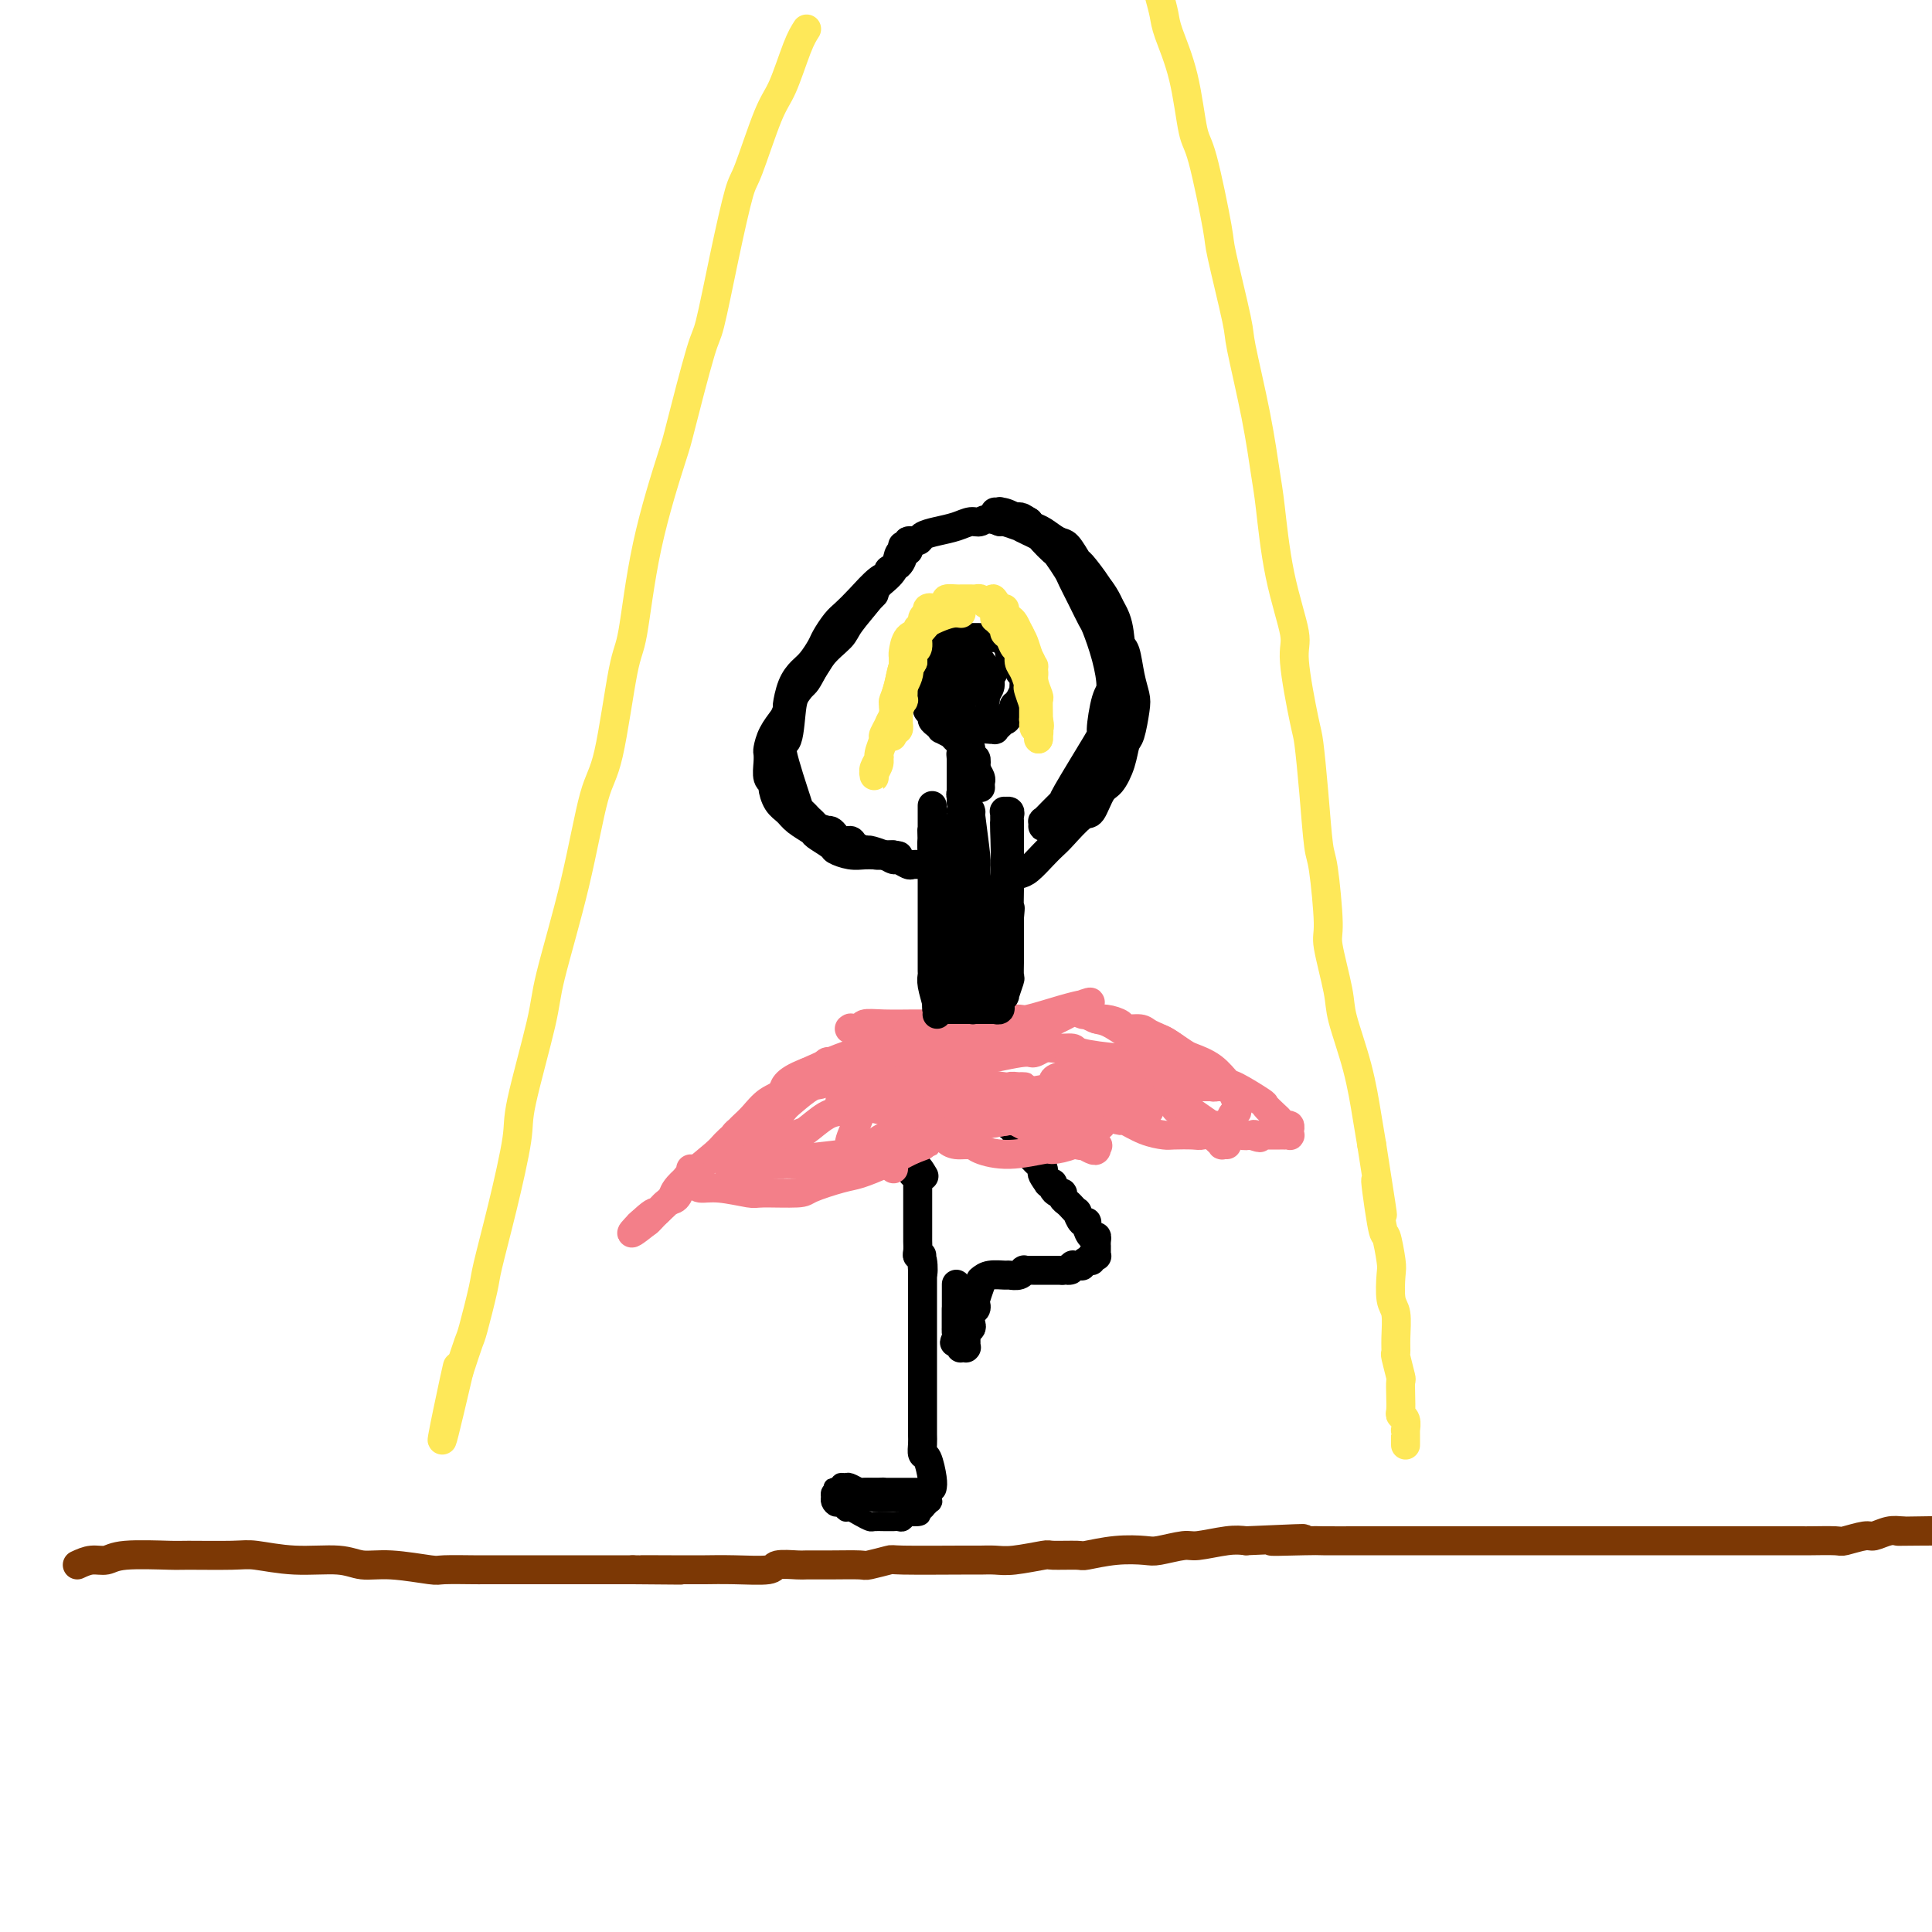 <svg viewBox='0 0 400 400' version='1.1' xmlns='http://www.w3.org/2000/svg' xmlns:xlink='http://www.w3.org/1999/xlink'><g fill='none' stroke='#000000' stroke-width='4' stroke-linecap='round' stroke-linejoin='round'><path d='M188,309c-1.049,0.114 -2.097,0.228 -3,0c-0.903,-0.228 -1.660,-0.797 -2,-1c-0.340,-0.203 -0.262,-0.040 -1,0c-0.738,0.040 -2.293,-0.043 -3,0c-0.707,0.043 -0.567,0.210 -1,0c-0.433,-0.210 -1.439,-0.798 -2,-1c-0.561,-0.202 -0.676,-0.017 -1,0c-0.324,0.017 -0.857,-0.135 -1,0c-0.143,0.135 0.106,0.557 0,1c-0.106,0.443 -0.565,0.906 -1,1c-0.435,0.094 -0.846,-0.181 -1,0c-0.154,0.181 -0.053,0.818 0,1c0.053,0.182 0.056,-0.091 0,0c-0.056,0.091 -0.170,0.545 0,1c0.170,0.455 0.626,0.909 1,1c0.374,0.091 0.668,-0.182 1,0c0.332,0.182 0.704,0.819 1,1c0.296,0.181 0.517,-0.095 1,0c0.483,0.095 1.229,0.561 2,1c0.771,0.439 1.569,0.850 2,1c0.431,0.150 0.497,0.040 1,0c0.503,-0.040 1.444,-0.010 2,0c0.556,0.010 0.726,-0.001 1,0c0.274,0.001 0.651,0.014 1,0c0.349,-0.014 0.671,-0.055 1,0c0.329,0.055 0.666,0.207 1,0c0.334,-0.207 0.667,-0.773 1,-1c0.333,-0.227 0.667,-0.113 1,0'/><path d='M189,314c2.713,0.088 1.497,-0.694 1,-1c-0.497,-0.306 -0.273,-0.138 0,0c0.273,0.138 0.595,0.247 1,0c0.405,-0.247 0.893,-0.850 1,-1c0.107,-0.150 -0.168,0.152 0,0c0.168,-0.152 0.777,-0.758 1,-1c0.223,-0.242 0.060,-0.121 0,0c-0.060,0.121 -0.015,0.242 0,0c0.015,-0.242 0.001,-0.849 0,-1c-0.001,-0.151 0.010,0.152 0,0c-0.010,-0.152 -0.040,-0.759 0,-1c0.040,-0.241 0.152,-0.117 0,0c-0.152,0.117 -0.566,0.228 -1,0c-0.434,-0.228 -0.886,-0.793 -1,-1c-0.114,-0.207 0.110,-0.055 0,0c-0.110,0.055 -0.554,0.015 -1,0c-0.446,-0.015 -0.893,-0.004 -1,0c-0.107,0.004 0.126,0.001 0,0c-0.126,-0.001 -0.609,-0.000 -1,0c-0.391,0.000 -0.688,0.000 -1,0c-0.312,-0.000 -0.637,-0.000 -1,0c-0.363,0.000 -0.764,0.000 -1,0c-0.236,-0.000 -0.306,-0.000 -1,0c-0.694,0.000 -2.014,0.000 -3,0c-0.986,-0.000 -1.640,-0.000 -2,0c-0.360,0.000 -0.425,0.000 -1,0c-0.575,-0.000 -1.659,-0.000 -2,0c-0.341,0.000 0.062,0.000 0,0c-0.062,-0.000 -0.589,-0.000 -1,0c-0.411,0.000 -0.705,0.000 -1,0'/><path d='M174,308c-2.939,-0.139 -0.785,0.015 0,0c0.785,-0.015 0.201,-0.197 0,0c-0.201,0.197 -0.018,0.775 0,1c0.018,0.225 -0.128,0.099 0,0c0.128,-0.099 0.532,-0.170 1,0c0.468,0.170 1.002,0.583 2,1c0.998,0.417 2.460,0.840 4,1c1.540,0.160 3.159,0.058 4,0c0.841,-0.058 0.903,-0.072 1,0c0.097,0.072 0.230,0.229 1,0c0.770,-0.229 2.178,-0.845 3,-1c0.822,-0.155 1.057,0.151 1,0c-0.057,-0.151 -0.408,-0.758 0,-1c0.408,-0.242 1.574,-0.117 2,0c0.426,0.117 0.112,0.228 0,0c-0.112,-0.228 -0.022,-0.793 0,-1c0.022,-0.207 -0.025,-0.055 0,0c0.025,0.055 0.123,0.015 -1,0c-1.123,-0.015 -3.467,-0.004 -5,0c-1.533,0.004 -2.257,0.001 -3,0c-0.743,-0.001 -1.506,-0.000 -2,0c-0.494,0.000 -0.720,0.000 -1,0c-0.280,-0.000 -0.614,-0.000 -1,0c-0.386,0.000 -0.825,0.000 -1,0c-0.175,-0.000 -0.088,-0.000 0,0'/></g>
<g fill='none' stroke='#000000' stroke-width='6' stroke-linecap='round' stroke-linejoin='round'><path d='M193,308c0.083,-0.410 0.166,-0.820 0,-2c-0.166,-1.180 -0.580,-3.131 -1,-4c-0.420,-0.869 -0.845,-0.657 -1,-1c-0.155,-0.343 -0.042,-1.240 0,-2c0.042,-0.760 0.011,-1.381 0,-2c-0.011,-0.619 -0.003,-1.235 0,-2c0.003,-0.765 0.001,-1.679 0,-2c-0.001,-0.321 -0.000,-0.050 0,-1c0.000,-0.950 0.000,-3.122 0,-4c-0.000,-0.878 -0.000,-0.463 0,-1c0.000,-0.537 0.000,-2.026 0,-3c-0.000,-0.974 -0.000,-1.433 0,-2c0.000,-0.567 0.000,-1.241 0,-2c-0.000,-0.759 -0.000,-1.603 0,-2c0.000,-0.397 0.000,-0.349 0,-1c-0.000,-0.651 -0.000,-2.002 0,-3c0.000,-0.998 0.000,-1.643 0,-2c-0.000,-0.357 -0.000,-0.424 0,-1c0.000,-0.576 0.000,-1.660 0,-2c-0.000,-0.340 -0.000,0.064 0,0c0.000,-0.064 0.000,-0.594 0,-1c-0.000,-0.406 -0.000,-0.686 0,-1c0.000,-0.314 0.000,-0.661 0,-1c-0.000,-0.339 -0.000,-0.668 0,-1c0.000,-0.332 0.000,-0.666 0,-1c-0.000,-0.334 -0.000,-0.667 0,-1'/><path d='M191,263c-0.326,-6.854 -0.140,-1.489 0,0c0.140,1.489 0.234,-0.897 0,-2c-0.234,-1.103 -0.795,-0.924 -1,-1c-0.205,-0.076 -0.055,-0.407 0,-1c0.055,-0.593 0.015,-1.449 0,-2c-0.015,-0.551 -0.004,-0.796 0,-1c0.004,-0.204 0.001,-0.365 0,-1c-0.001,-0.635 -0.000,-1.742 0,-2c0.000,-0.258 0.000,0.333 0,0c-0.000,-0.333 -0.000,-1.591 0,-2c0.000,-0.409 0.000,0.031 0,0c-0.000,-0.031 -0.000,-0.534 0,-1c0.000,-0.466 0.000,-0.894 0,-1c-0.000,-0.106 -0.000,0.111 0,0c0.000,-0.111 0.000,-0.551 0,-1c-0.000,-0.449 -0.000,-0.909 0,-1c0.000,-0.091 0.000,0.187 0,0c-0.000,-0.187 -0.000,-0.837 0,-1c0.000,-0.163 0.001,0.163 0,0c-0.001,-0.163 -0.004,-0.814 0,-1c0.004,-0.186 0.015,0.094 0,0c-0.015,-0.094 -0.057,-0.561 0,-1c0.057,-0.439 0.211,-0.850 0,-1c-0.211,-0.150 -0.788,-0.040 -1,0c-0.212,0.040 -0.061,0.012 0,0c0.061,-0.012 0.030,-0.006 0,0'/><path d='M189,243c0.133,-3.111 1.467,-0.889 2,0c0.533,0.889 0.267,0.444 0,0'/><path d='M203,266c-0.415,1.181 -0.829,2.362 -1,3c-0.171,0.638 -0.097,0.734 0,1c0.097,0.266 0.218,0.701 0,1c-0.218,0.299 -0.776,0.462 -1,1c-0.224,0.538 -0.112,1.449 0,2c0.112,0.551 0.226,0.740 0,1c-0.226,0.260 -0.793,0.590 -1,1c-0.207,0.410 -0.055,0.898 0,1c0.055,0.102 0.015,-0.183 0,0c-0.015,0.183 -0.003,0.834 0,1c0.003,0.166 -0.003,-0.152 0,0c0.003,0.152 0.015,0.774 0,1c-0.015,0.226 -0.055,0.057 0,0c0.055,-0.057 0.207,-0.000 0,0c-0.207,0.000 -0.774,-0.055 -1,0c-0.226,0.055 -0.112,0.221 0,0c0.112,-0.221 0.223,-0.829 0,-1c-0.223,-0.171 -0.778,0.094 -1,0c-0.222,-0.094 -0.111,-0.547 0,-1'/><path d='M198,277c-0.774,1.750 -0.207,0.623 0,0c0.207,-0.623 0.056,-0.744 0,-1c-0.056,-0.256 -0.015,-0.647 0,-1c0.015,-0.353 0.004,-0.668 0,-1c-0.004,-0.332 -0.001,-0.681 0,-1c0.001,-0.319 0.000,-0.606 0,-1c-0.000,-0.394 -0.000,-0.893 0,-1c0.000,-0.107 0.000,0.177 0,0c-0.000,-0.177 -0.000,-0.817 0,-1c0.000,-0.183 0.000,0.091 0,0c-0.000,-0.091 -0.000,-0.545 0,-1c0.000,-0.455 0.000,-0.910 0,-1c-0.000,-0.090 -0.000,0.186 0,0c0.000,-0.186 0.000,-0.834 0,-1c-0.000,-0.166 -0.000,0.151 0,0c0.000,-0.151 0.000,-0.768 0,-1c-0.000,-0.232 -0.000,-0.078 0,0c0.000,0.078 0.000,0.080 0,0c-0.000,-0.080 -0.000,-0.242 0,0c0.000,0.242 0.000,0.887 0,1c-0.000,0.113 -0.000,-0.307 0,0c0.000,0.307 0.000,1.340 0,2c-0.000,0.660 -0.000,0.947 0,1c0.000,0.053 0.000,-0.128 0,0c0.000,0.128 0.000,0.564 0,1'/><path d='M198,271c0.000,0.627 0.000,0.694 0,1c0.000,0.306 0.000,0.853 0,1c0.000,0.147 0.000,-0.104 0,0c0.000,0.104 0.000,0.564 0,1c0.000,0.436 0.000,0.848 0,1c0.000,0.152 0.000,0.043 0,0c0.000,-0.043 0.000,-0.022 0,0'/><path d='M203,265c0.522,-0.425 1.044,-0.850 2,-1c0.956,-0.150 2.346,-0.026 3,0c0.654,0.026 0.570,-0.046 1,0c0.430,0.046 1.372,0.208 2,0c0.628,-0.208 0.943,-0.788 1,-1c0.057,-0.212 -0.143,-0.057 0,0c0.143,0.057 0.630,0.015 1,0c0.370,-0.015 0.624,-0.004 1,0c0.376,0.004 0.875,0.001 1,0c0.125,-0.001 -0.125,-0.000 0,0c0.125,0.000 0.625,0.000 1,0c0.375,-0.000 0.625,-0.000 1,0c0.375,0.000 0.874,0.000 1,0c0.126,-0.000 -0.120,-0.000 0,0c0.120,0.000 0.606,0.000 1,0c0.394,-0.000 0.697,-0.000 1,0'/><path d='M220,263c2.793,-0.249 1.274,0.129 1,0c-0.274,-0.129 0.696,-0.766 1,-1c0.304,-0.234 -0.060,-0.067 0,0c0.060,0.067 0.542,0.033 1,0c0.458,-0.033 0.892,-0.065 1,0c0.108,0.065 -0.111,0.227 0,0c0.111,-0.227 0.552,-0.845 1,-1c0.448,-0.155 0.905,0.152 1,0c0.095,-0.152 -0.171,-0.763 0,-1c0.171,-0.237 0.778,-0.101 1,0c0.222,0.101 0.059,0.168 0,0c-0.059,-0.168 -0.015,-0.571 0,-1c0.015,-0.429 0.001,-0.884 0,-1c-0.001,-0.116 0.010,0.106 0,0c-0.010,-0.106 -0.040,-0.540 0,-1c0.040,-0.460 0.152,-0.944 0,-1c-0.152,-0.056 -0.567,0.317 -1,0c-0.433,-0.317 -0.886,-1.324 -1,-2c-0.114,-0.676 0.109,-1.022 0,-1c-0.109,0.022 -0.550,0.413 -1,0c-0.450,-0.413 -0.908,-1.630 -1,-2c-0.092,-0.370 0.182,0.108 0,0c-0.182,-0.108 -0.818,-0.804 -1,-1c-0.182,-0.196 0.092,0.106 0,0c-0.092,-0.106 -0.550,-0.620 -1,-1c-0.450,-0.380 -0.890,-0.627 -1,-1c-0.110,-0.373 0.111,-0.871 0,-1c-0.111,-0.129 -0.556,0.110 -1,0c-0.444,-0.110 -0.889,-0.568 -1,-1c-0.111,-0.432 0.111,-0.838 0,-1c-0.111,-0.162 -0.556,-0.081 -1,0'/><path d='M217,245c-1.770,-2.477 -1.196,-2.170 -1,-2c0.196,0.170 0.015,0.204 0,0c-0.015,-0.204 0.135,-0.647 0,-1c-0.135,-0.353 -0.557,-0.616 -1,-1c-0.443,-0.384 -0.907,-0.890 -1,-1c-0.093,-0.110 0.186,0.177 0,0c-0.186,-0.177 -0.838,-0.817 -1,-1c-0.162,-0.183 0.167,0.090 0,0c-0.167,-0.090 -0.829,-0.545 -1,-1c-0.171,-0.455 0.151,-0.911 0,-1c-0.151,-0.089 -0.773,0.187 -1,0c-0.227,-0.187 -0.060,-0.838 0,-1c0.060,-0.162 0.012,0.167 0,0c-0.012,-0.167 0.012,-0.828 0,-1c-0.012,-0.172 -0.060,0.146 0,0c0.060,-0.146 0.226,-0.757 0,-1c-0.226,-0.243 -0.846,-0.117 -1,0c-0.154,0.117 0.156,0.224 0,0c-0.156,-0.224 -0.777,-0.778 -1,-1c-0.223,-0.222 -0.046,-0.112 0,0c0.046,0.112 -0.039,0.226 0,0c0.039,-0.226 0.203,-0.792 0,-1c-0.203,-0.208 -0.772,-0.060 -1,0c-0.228,0.060 -0.114,0.030 0,0'/></g>
<g fill='none' stroke='#F37F89' stroke-width='6' stroke-linecap='round' stroke-linejoin='round'><path d='M179,219c-0.763,-0.022 -1.526,-0.044 -3,1c-1.474,1.044 -3.660,3.155 -5,4c-1.340,0.845 -1.836,0.425 -3,1c-1.164,0.575 -2.998,2.147 -4,3c-1.002,0.853 -1.172,0.989 -2,2c-0.828,1.011 -2.313,2.897 -3,4c-0.687,1.103 -0.577,1.424 -1,2c-0.423,0.576 -1.379,1.408 -2,2c-0.621,0.592 -0.907,0.943 -1,1c-0.093,0.057 0.007,-0.182 0,0c-0.007,0.182 -0.121,0.784 0,1c0.121,0.216 0.476,0.047 1,0c0.524,-0.047 1.218,0.027 3,-1c1.782,-1.027 4.652,-3.155 6,-4c1.348,-0.845 1.174,-0.409 2,-1c0.826,-0.591 2.651,-2.211 4,-3c1.349,-0.789 2.221,-0.748 3,-1c0.779,-0.252 1.465,-0.797 2,-1c0.535,-0.203 0.920,-0.065 1,0c0.080,0.065 -0.146,0.057 0,0c0.146,-0.057 0.663,-0.163 1,0c0.337,0.163 0.494,0.596 0,2c-0.494,1.404 -1.637,3.778 -2,5c-0.363,1.222 0.056,1.290 0,2c-0.056,0.710 -0.587,2.060 -1,3c-0.413,0.940 -0.706,1.470 -1,2'/><path d='M174,243c-0.483,2.124 -0.191,0.433 0,0c0.191,-0.433 0.279,0.392 1,0c0.721,-0.392 2.073,-2.000 3,-3c0.927,-1.000 1.429,-1.392 2,-2c0.571,-0.608 1.211,-1.433 2,-2c0.789,-0.567 1.728,-0.877 2,-1c0.272,-0.123 -0.123,-0.061 0,0c0.123,0.061 0.765,0.119 1,0c0.235,-0.119 0.063,-0.415 0,0c-0.063,0.415 -0.017,1.542 0,2c0.017,0.458 0.005,0.248 0,1c-0.005,0.752 -0.002,2.466 0,3c0.002,0.534 0.004,-0.112 0,0c-0.004,0.112 -0.012,0.982 0,1c0.012,0.018 0.044,-0.815 0,-1c-0.044,-0.185 -0.166,0.277 0,0c0.166,-0.277 0.619,-1.293 1,-2c0.381,-0.707 0.691,-1.107 1,-2c0.309,-0.893 0.618,-2.281 1,-3c0.382,-0.719 0.836,-0.769 1,-1c0.164,-0.231 0.037,-0.643 0,-1c-0.037,-0.357 0.014,-0.658 0,-1c-0.014,-0.342 -0.095,-0.726 0,-1c0.095,-0.274 0.365,-0.438 1,0c0.635,0.438 1.634,1.478 2,2c0.366,0.522 0.099,0.525 1,1c0.901,0.475 2.972,1.421 4,2c1.028,0.579 1.014,0.789 1,1'/><path d='M198,236c1.857,1.000 2.000,1.000 2,1c0.000,0.000 -0.143,0.001 0,0c0.143,-0.001 0.571,-0.005 1,0c0.429,0.005 0.858,0.019 1,0c0.142,-0.019 -0.003,-0.070 0,0c0.003,0.070 0.155,0.260 0,0c-0.155,-0.260 -0.616,-0.969 -1,-2c-0.384,-1.031 -0.691,-2.385 -1,-3c-0.309,-0.615 -0.619,-0.490 -1,-1c-0.381,-0.510 -0.832,-1.653 -1,-2c-0.168,-0.347 -0.053,0.103 0,0c0.053,-0.103 0.046,-0.758 0,-1c-0.046,-0.242 -0.129,-0.071 0,0c0.129,0.071 0.469,0.041 1,0c0.531,-0.041 1.251,-0.094 2,0c0.749,0.094 1.525,0.334 3,1c1.475,0.666 3.647,1.757 6,3c2.353,1.243 4.886,2.638 6,3c1.114,0.362 0.810,-0.308 2,0c1.190,0.308 3.874,1.596 5,2c1.126,0.404 0.693,-0.074 1,0c0.307,0.074 1.353,0.701 2,1c0.647,0.299 0.894,0.270 1,0c0.106,-0.270 0.070,-0.781 0,-1c-0.070,-0.219 -0.173,-0.144 0,0c0.173,0.144 0.621,0.359 0,0c-0.621,-0.359 -2.311,-1.292 -3,-2c-0.689,-0.708 -0.378,-1.191 -1,-2c-0.622,-0.809 -2.178,-1.946 -3,-3c-0.822,-1.054 -0.911,-2.027 -1,-3'/><path d='M219,227c-1.310,-1.880 -1.084,-1.081 -1,-1c0.084,0.081 0.026,-0.555 0,-1c-0.026,-0.445 -0.021,-0.697 0,-1c0.021,-0.303 0.059,-0.656 1,-1c0.941,-0.344 2.787,-0.680 4,-1c1.213,-0.320 1.793,-0.625 3,-1c1.207,-0.375 3.042,-0.818 4,-1c0.958,-0.182 1.040,-0.101 2,0c0.960,0.101 2.797,0.223 4,0c1.203,-0.223 1.772,-0.791 2,-1c0.228,-0.209 0.117,-0.059 0,0c-0.117,0.059 -0.238,0.026 -1,0c-0.762,-0.026 -2.163,-0.045 -3,0c-0.837,0.045 -1.110,0.153 -3,0c-1.890,-0.153 -5.395,-0.566 -7,-1c-1.605,-0.434 -1.308,-0.887 -2,-1c-0.692,-0.113 -2.371,0.114 -4,0c-1.629,-0.114 -3.206,-0.569 -4,-1c-0.794,-0.431 -0.805,-0.837 -1,-1c-0.195,-0.163 -0.574,-0.084 -1,0c-0.426,0.084 -0.899,0.174 -1,0c-0.101,-0.174 0.171,-0.611 1,-1c0.829,-0.389 2.216,-0.730 3,-1c0.784,-0.270 0.967,-0.468 2,-1c1.033,-0.532 2.918,-1.397 4,-2c1.082,-0.603 1.362,-0.945 2,-1c0.638,-0.055 1.633,0.178 2,0c0.367,-0.178 0.105,-0.765 0,-1c-0.105,-0.235 -0.052,-0.117 0,0'/><path d='M225,208c1.904,-1.076 -0.338,-0.265 -1,0c-0.662,0.265 0.254,-0.016 0,0c-0.254,0.016 -1.678,0.330 -4,1c-2.322,0.670 -5.543,1.696 -7,2c-1.457,0.304 -1.149,-0.115 -3,0c-1.851,0.115 -5.860,0.763 -8,1c-2.140,0.237 -2.413,0.062 -4,0c-1.587,-0.062 -4.490,-0.013 -6,0c-1.510,0.013 -1.628,-0.011 -3,0c-1.372,0.011 -3.999,0.056 -6,0c-2.001,-0.056 -3.374,-0.213 -4,0c-0.626,0.213 -0.503,0.796 -1,1c-0.497,0.204 -1.615,0.031 -2,0c-0.385,-0.031 -0.036,0.082 0,0c0.036,-0.082 -0.240,-0.358 1,0c1.240,0.358 3.995,1.350 7,2c3.005,0.650 6.258,0.959 8,1c1.742,0.041 1.972,-0.185 4,0c2.028,0.185 5.854,0.782 8,1c2.146,0.218 2.613,0.059 4,0c1.387,-0.059 3.694,-0.017 5,0c1.306,0.017 1.611,0.009 2,0c0.389,-0.009 0.862,-0.018 1,0c0.138,0.018 -0.060,0.065 0,0c0.060,-0.065 0.378,-0.241 0,0c-0.378,0.241 -1.452,0.900 -2,1c-0.548,0.100 -0.571,-0.358 -3,0c-2.429,0.358 -7.266,1.531 -11,2c-3.734,0.469 -6.367,0.235 -9,0'/><path d='M191,220c-4.595,0.646 -3.582,0.761 -5,1c-1.418,0.239 -5.267,0.604 -7,1c-1.733,0.396 -1.349,0.824 -2,1c-0.651,0.176 -2.336,0.100 -3,0c-0.664,-0.100 -0.308,-0.223 0,0c0.308,0.223 0.567,0.791 1,1c0.433,0.209 1.040,0.060 3,0c1.960,-0.060 5.274,-0.030 9,0c3.726,0.030 7.864,0.061 10,0c2.136,-0.061 2.272,-0.212 4,0c1.728,0.212 5.050,0.789 7,1c1.950,0.211 2.529,0.055 3,0c0.471,-0.055 0.836,-0.011 1,0c0.164,0.011 0.127,-0.011 0,0c-0.127,0.011 -0.346,0.056 -1,0c-0.654,-0.056 -1.744,-0.212 -2,0c-0.256,0.212 0.323,0.793 -2,1c-2.323,0.207 -7.549,0.040 -10,0c-2.451,-0.040 -2.127,0.046 -4,0c-1.873,-0.046 -5.941,-0.222 -9,0c-3.059,0.222 -5.107,0.844 -6,1c-0.893,0.156 -0.629,-0.154 -1,0c-0.371,0.154 -1.376,0.773 -2,1c-0.624,0.227 -0.867,0.062 -1,0c-0.133,-0.062 -0.156,-0.020 0,0c0.156,0.020 0.489,0.019 1,0c0.511,-0.019 1.199,-0.057 3,0c1.801,0.057 4.716,0.208 8,0c3.284,-0.208 6.938,-0.774 9,-1c2.062,-0.226 2.531,-0.113 3,0'/><path d='M198,227c4.391,-0.155 3.870,-0.042 4,0c0.130,0.042 0.911,0.011 2,0c1.089,-0.011 2.486,-0.004 3,0c0.514,0.004 0.143,0.004 0,0c-0.143,-0.004 -0.060,-0.012 0,0c0.060,0.012 0.096,0.046 0,0c-0.096,-0.046 -0.324,-0.170 -1,0c-0.676,0.170 -1.799,0.635 -4,1c-2.201,0.365 -5.479,0.630 -7,1c-1.521,0.370 -1.283,0.845 -3,1c-1.717,0.155 -5.388,-0.010 -7,0c-1.612,0.010 -1.165,0.195 -2,0c-0.835,-0.195 -2.954,-0.771 -4,-1c-1.046,-0.229 -1.020,-0.110 -1,0c0.020,0.110 0.036,0.211 0,0c-0.036,-0.211 -0.122,-0.735 0,-1c0.122,-0.265 0.453,-0.271 2,-1c1.547,-0.729 4.308,-2.180 6,-3c1.692,-0.820 2.313,-1.008 4,-2c1.687,-0.992 4.439,-2.788 6,-4c1.561,-1.212 1.931,-1.842 2,-2c0.069,-0.158 -0.164,0.154 0,0c0.164,-0.154 0.726,-0.774 1,-1c0.274,-0.226 0.260,-0.057 0,0c-0.260,0.057 -0.766,0.004 -2,0c-1.234,-0.004 -3.195,0.043 -4,0c-0.805,-0.043 -0.453,-0.174 -2,0c-1.547,0.174 -4.992,0.655 -7,1c-2.008,0.345 -2.579,0.554 -4,1c-1.421,0.446 -3.692,1.127 -6,2c-2.308,0.873 -4.654,1.936 -7,3'/><path d='M167,222c-5.014,1.908 -4.547,3.179 -5,4c-0.453,0.821 -1.824,1.191 -3,2c-1.176,0.809 -2.155,2.056 -3,3c-0.845,0.944 -1.554,1.584 -2,2c-0.446,0.416 -0.628,0.609 -1,1c-0.372,0.391 -0.933,0.980 -1,1c-0.067,0.020 0.362,-0.531 1,-1c0.638,-0.469 1.486,-0.858 2,-1c0.514,-0.142 0.694,-0.037 2,-1c1.306,-0.963 3.740,-2.994 5,-4c1.260,-1.006 1.347,-0.988 3,-2c1.653,-1.012 4.870,-3.055 6,-4c1.130,-0.945 0.171,-0.791 0,-1c-0.171,-0.209 0.446,-0.780 1,-1c0.554,-0.220 1.046,-0.088 1,0c-0.046,0.088 -0.630,0.130 -1,0c-0.370,-0.130 -0.527,-0.434 -1,0c-0.473,0.434 -1.262,1.607 -3,3c-1.738,1.393 -4.424,3.006 -6,4c-1.576,0.994 -2.042,1.368 -4,3c-1.958,1.632 -5.410,4.524 -7,6c-1.590,1.476 -1.319,1.538 -3,3c-1.681,1.462 -5.314,4.324 -7,6c-1.686,1.676 -1.424,2.166 -2,3c-0.576,0.834 -1.991,2.011 -3,3c-1.009,0.989 -1.611,1.791 -2,2c-0.389,0.209 -0.566,-0.174 -1,0c-0.434,0.174 -1.124,0.907 -1,1c0.124,0.093 1.062,-0.453 2,-1'/><path d='M134,253c-6.130,4.909 -1.954,0.680 0,-1c1.954,-1.680 1.686,-0.813 2,-1c0.314,-0.187 1.211,-1.430 2,-2c0.789,-0.570 1.469,-0.468 2,-1c0.531,-0.532 0.913,-1.697 1,-2c0.087,-0.303 -0.120,0.255 0,0c0.120,-0.255 0.568,-1.323 1,-2c0.432,-0.677 0.848,-0.963 1,-1c0.152,-0.037 0.041,0.176 0,0c-0.041,-0.176 -0.012,-0.742 0,-1c0.012,-0.258 0.007,-0.210 0,0c-0.007,0.210 -0.015,0.582 0,1c0.015,0.418 0.052,0.881 0,1c-0.052,0.119 -0.192,-0.108 0,0c0.192,0.108 0.718,0.551 1,1c0.282,0.449 0.321,0.906 1,1c0.679,0.094 1.998,-0.173 4,0c2.002,0.173 4.686,0.785 6,1c1.314,0.215 1.259,0.031 3,0c1.741,-0.031 5.277,0.091 7,0c1.723,-0.091 1.634,-0.395 3,-1c1.366,-0.605 4.186,-1.510 6,-2c1.814,-0.490 2.620,-0.564 4,-1c1.380,-0.436 3.333,-1.233 5,-2c1.667,-0.767 3.048,-1.505 4,-2c0.952,-0.495 1.476,-0.748 2,-1'/><path d='M189,238c4.183,-1.574 2.641,-1.010 2,-1c-0.641,0.010 -0.382,-0.533 0,-1c0.382,-0.467 0.885,-0.857 1,-1c0.115,-0.143 -0.158,-0.039 0,0c0.158,0.039 0.749,0.013 1,0c0.251,-0.013 0.163,-0.014 0,0c-0.163,0.014 -0.401,0.041 0,0c0.401,-0.041 1.442,-0.152 2,0c0.558,0.152 0.635,0.567 1,1c0.365,0.433 1.019,0.883 2,1c0.981,0.117 2.288,-0.098 3,0c0.712,0.098 0.830,0.508 2,1c1.170,0.492 3.392,1.067 6,1c2.608,-0.067 5.602,-0.777 7,-1c1.398,-0.223 1.200,0.041 2,0c0.800,-0.041 2.596,-0.389 4,-1c1.404,-0.611 2.415,-1.487 3,-2c0.585,-0.513 0.746,-0.663 1,-1c0.254,-0.337 0.603,-0.861 1,-1c0.397,-0.139 0.841,0.106 1,0c0.159,-0.106 0.031,-0.564 0,-1c-0.031,-0.436 0.033,-0.849 0,-1c-0.033,-0.151 -0.163,-0.041 0,0c0.163,0.041 0.618,0.012 1,0c0.382,-0.012 0.691,-0.006 1,0'/><path d='M230,231c1.119,-0.996 -0.082,-0.488 0,0c0.082,0.488 1.448,0.954 2,1c0.552,0.046 0.291,-0.328 1,0c0.709,0.328 2.387,1.357 4,2c1.613,0.643 3.160,0.901 4,1c0.840,0.099 0.974,0.038 2,0c1.026,-0.038 2.944,-0.052 4,0c1.056,0.052 1.249,0.169 2,0c0.751,-0.169 2.062,-0.624 3,-1c0.938,-0.376 1.505,-0.673 2,-1c0.495,-0.327 0.917,-0.684 1,-1c0.083,-0.316 -0.173,-0.591 0,-1c0.173,-0.409 0.776,-0.954 1,-1c0.224,-0.046 0.071,0.405 0,0c-0.071,-0.405 -0.059,-1.665 0,-2c0.059,-0.335 0.167,0.256 0,0c-0.167,-0.256 -0.607,-1.359 -1,-2c-0.393,-0.641 -0.739,-0.820 -1,-1c-0.261,-0.180 -0.439,-0.361 -1,-1c-0.561,-0.639 -1.507,-1.736 -2,-2c-0.493,-0.264 -0.535,0.305 -1,0c-0.465,-0.305 -1.355,-1.483 -2,-2c-0.645,-0.517 -1.045,-0.372 -2,-1c-0.955,-0.628 -2.463,-2.027 -4,-3c-1.537,-0.973 -3.101,-1.518 -4,-2c-0.899,-0.482 -1.134,-0.899 -2,-1c-0.866,-0.101 -2.365,0.114 -3,0c-0.635,-0.114 -0.407,-0.556 -1,-1c-0.593,-0.444 -2.006,-0.889 -3,-1c-0.994,-0.111 -1.570,0.111 -2,0c-0.430,-0.111 -0.715,-0.556 -1,-1'/><path d='M226,210c-2.623,-0.927 -1.180,-0.245 -1,0c0.180,0.245 -0.901,0.052 -1,0c-0.099,-0.052 0.786,0.036 1,0c0.214,-0.036 -0.241,-0.196 0,0c0.241,0.196 1.178,0.746 2,1c0.822,0.254 1.528,0.210 3,1c1.472,0.790 3.710,2.415 5,3c1.290,0.585 1.631,0.131 3,1c1.369,0.869 3.768,3.060 5,4c1.232,0.940 1.299,0.630 2,1c0.701,0.370 2.035,1.420 3,2c0.965,0.580 1.561,0.691 2,1c0.439,0.309 0.721,0.815 1,1c0.279,0.185 0.555,0.050 1,0c0.445,-0.050 1.058,-0.013 1,0c-0.058,0.013 -0.789,0.004 -1,0c-0.211,-0.004 0.096,-0.001 0,0c-0.096,0.001 -0.596,0.000 -1,0c-0.404,-0.000 -0.712,-0.000 -2,0c-1.288,0.000 -3.557,0.000 -5,0c-1.443,-0.000 -2.059,-0.001 -4,0c-1.941,0.001 -5.205,0.004 -7,0c-1.795,-0.004 -2.120,-0.015 -4,0c-1.880,0.015 -5.316,0.057 -7,0c-1.684,-0.057 -1.615,-0.212 -3,0c-1.385,0.212 -4.222,0.792 -6,1c-1.778,0.208 -2.497,0.046 -3,0c-0.503,-0.046 -0.789,0.026 -1,0c-0.211,-0.026 -0.346,-0.150 0,0c0.346,0.150 1.173,0.575 2,1'/><path d='M211,227c-5.905,0.246 -0.668,-0.141 2,0c2.668,0.141 2.767,0.808 4,1c1.233,0.192 3.598,-0.092 5,0c1.402,0.092 1.839,0.561 3,1c1.161,0.439 3.046,0.850 4,1c0.954,0.150 0.978,0.040 2,0c1.022,-0.040 3.041,-0.010 4,0c0.959,0.010 0.858,0.002 1,0c0.142,-0.002 0.528,0.003 1,0c0.472,-0.003 1.031,-0.015 1,0c-0.031,0.015 -0.651,0.059 -1,0c-0.349,-0.059 -0.426,-0.219 -1,0c-0.574,0.219 -1.645,0.816 -4,1c-2.355,0.184 -5.995,-0.046 -10,0c-4.005,0.046 -8.376,0.369 -13,1c-4.624,0.631 -9.501,1.570 -12,2c-2.499,0.430 -2.621,0.350 -5,1c-2.379,0.650 -7.016,2.031 -11,3c-3.984,0.969 -7.315,1.528 -9,2c-1.685,0.472 -1.722,0.859 -3,1c-1.278,0.141 -3.795,0.038 -5,0c-1.205,-0.038 -1.097,-0.010 -2,0c-0.903,0.010 -2.816,0.003 -4,0c-1.184,-0.003 -1.639,-0.001 -2,0c-0.361,0.001 -0.630,0.000 -1,0c-0.370,-0.000 -0.842,-0.000 -1,0c-0.158,0.000 -0.001,0.000 0,0c0.001,-0.000 -0.154,-0.000 0,0c0.154,0.000 0.615,0.000 1,0c0.385,-0.000 0.692,-0.000 1,0'/><path d='M156,241c-11.760,1.750 -0.162,0.625 5,0c5.162,-0.625 3.886,-0.751 5,-1c1.114,-0.249 4.619,-0.620 8,-1c3.381,-0.380 6.640,-0.769 9,-1c2.360,-0.231 3.823,-0.304 6,-1c2.177,-0.696 5.070,-2.014 9,-3c3.930,-0.986 8.899,-1.641 11,-2c2.101,-0.359 1.334,-0.422 3,-1c1.666,-0.578 5.765,-1.672 8,-2c2.235,-0.328 2.607,0.108 4,0c1.393,-0.108 3.807,-0.761 5,-1c1.193,-0.239 1.165,-0.064 2,0c0.835,0.064 2.535,0.017 4,0c1.465,-0.017 2.697,-0.005 3,0c0.303,0.005 -0.321,0.002 0,0c0.321,-0.002 1.588,-0.002 2,0c0.412,0.002 -0.029,0.004 0,0c0.029,-0.004 0.529,-0.016 1,0c0.471,0.016 0.913,0.061 1,0c0.087,-0.061 -0.181,-0.227 0,0c0.181,0.227 0.809,0.847 1,1c0.191,0.153 -0.057,-0.161 0,0c0.057,0.161 0.419,0.799 1,1c0.581,0.201 1.382,-0.033 2,0c0.618,0.033 1.055,0.334 2,1c0.945,0.666 2.399,1.699 3,2c0.601,0.301 0.349,-0.129 1,0c0.651,0.129 2.205,0.818 3,1c0.795,0.182 0.829,-0.143 1,0c0.171,0.143 0.477,0.755 1,1c0.523,0.245 1.261,0.122 2,0'/><path d='M259,235c3.029,1.083 1.600,0.290 1,0c-0.600,-0.290 -0.372,-0.078 0,0c0.372,0.078 0.887,0.021 1,0c0.113,-0.021 -0.176,-0.006 0,0c0.176,0.006 0.817,0.001 1,0c0.183,-0.001 -0.092,-0.000 0,0c0.092,0.000 0.550,0.000 1,0c0.450,-0.000 0.890,0.000 1,0c0.110,-0.000 -0.110,-0.000 0,0c0.110,0.000 0.551,0.001 1,0c0.449,-0.001 0.905,-0.004 1,0c0.095,0.004 -0.171,0.016 0,0c0.171,-0.016 0.779,-0.061 1,0c0.221,0.061 0.056,0.227 0,0c-0.056,-0.227 -0.004,-0.849 0,-1c0.004,-0.151 -0.039,0.168 0,0c0.039,-0.168 0.160,-0.823 0,-1c-0.160,-0.177 -0.602,0.123 -1,0c-0.398,-0.123 -0.751,-0.671 -1,-1c-0.249,-0.329 -0.394,-0.439 -1,-1c-0.606,-0.561 -1.673,-1.571 -2,-2c-0.327,-0.429 0.084,-0.276 -1,-1c-1.084,-0.724 -3.665,-2.326 -5,-3c-1.335,-0.674 -1.425,-0.422 -2,-1c-0.575,-0.578 -1.634,-1.987 -3,-3c-1.366,-1.013 -3.037,-1.631 -4,-2c-0.963,-0.369 -1.217,-0.491 -2,-1c-0.783,-0.509 -2.095,-1.406 -3,-2c-0.905,-0.594 -1.401,-0.884 -2,-1c-0.599,-0.116 -1.299,-0.058 -2,0'/><path d='M238,215c-4.669,-3.010 -1.841,-1.537 -1,-1c0.841,0.537 -0.303,0.136 -1,0c-0.697,-0.136 -0.945,-0.008 -1,0c-0.055,0.008 0.085,-0.105 0,0c-0.085,0.105 -0.394,0.427 0,1c0.394,0.573 1.490,1.396 2,2c0.510,0.604 0.433,0.989 1,2c0.567,1.011 1.777,2.648 3,4c1.223,1.352 2.460,2.418 3,3c0.540,0.582 0.382,0.681 1,2c0.618,1.319 2.012,3.860 3,5c0.988,1.140 1.570,0.880 2,1c0.430,0.120 0.707,0.621 1,1c0.293,0.379 0.601,0.638 1,1c0.399,0.362 0.891,0.829 1,1c0.109,0.171 -0.163,0.046 0,0c0.163,-0.046 0.761,-0.013 1,0c0.239,0.013 0.120,0.007 0,0'/></g>
<g fill='none' stroke='#000000' stroke-width='6' stroke-linecap='round' stroke-linejoin='round'><path d='M194,210c0.113,-0.451 0.226,-0.903 0,-2c-0.226,-1.097 -0.793,-2.840 -1,-4c-0.207,-1.160 -0.056,-1.737 0,-2c0.056,-0.263 0.015,-0.213 0,-1c-0.015,-0.787 -0.004,-2.413 0,-3c0.004,-0.587 0.001,-0.136 0,-1c-0.001,-0.864 -0.000,-3.043 0,-4c0.000,-0.957 0.000,-0.693 0,-1c-0.000,-0.307 -0.000,-1.186 0,-2c0.000,-0.814 0.000,-1.565 0,-2c-0.000,-0.435 -0.000,-0.555 0,-1c0.000,-0.445 0.000,-1.214 0,-2c-0.000,-0.786 -0.000,-1.591 0,-2c0.000,-0.409 0.000,-0.424 0,-1c-0.000,-0.576 -0.000,-1.712 0,-2c0.000,-0.288 0.000,0.273 0,0c-0.000,-0.273 -0.000,-1.380 0,-2c0.000,-0.620 0.000,-0.754 0,-1c-0.000,-0.246 -0.000,-0.605 0,-1c0.000,-0.395 0.000,-0.827 0,-1c-0.000,-0.173 -0.000,-0.086 0,0'/><path d='M193,175c-0.155,-5.654 -0.041,-2.288 0,-1c0.041,1.288 0.011,0.499 0,0c-0.011,-0.499 -0.003,-0.707 0,-1c0.003,-0.293 0.001,-0.670 0,-1c-0.001,-0.330 -0.000,-0.614 0,-1c0.000,-0.386 0.000,-0.873 0,-1c-0.000,-0.127 -0.000,0.106 0,0c0.000,-0.106 0.000,-0.551 0,-1c-0.000,-0.449 0.000,-0.901 0,-1c-0.000,-0.099 -0.000,0.154 0,0c0.000,-0.154 0.000,-0.714 0,-1c-0.000,-0.286 -0.000,-0.299 0,0c0.000,0.299 0.000,0.908 0,1c-0.000,0.092 -0.001,-0.333 0,0c0.001,0.333 0.004,1.424 0,2c-0.004,0.576 -0.015,0.639 0,1c0.015,0.361 0.057,1.022 0,2c-0.057,0.978 -0.211,2.273 0,3c0.211,0.727 0.789,0.885 1,2c0.211,1.115 0.057,3.186 0,4c-0.057,0.814 -0.015,0.370 0,1c0.015,0.630 0.004,2.334 0,4c-0.004,1.666 -0.001,3.295 0,4c0.001,0.705 0.000,0.487 0,1c-0.000,0.513 -0.000,1.756 0,3'/><path d='M194,195c0.155,4.572 0.041,3.004 0,3c-0.041,-0.004 -0.011,1.558 0,2c0.011,0.442 0.003,-0.237 0,0c-0.003,0.237 -0.001,1.388 0,2c0.001,0.612 0.000,0.685 0,1c-0.000,0.315 -0.000,0.873 0,1c0.000,0.127 0.000,-0.177 0,0c-0.000,0.177 -0.000,0.836 0,1c0.000,0.164 0.000,-0.167 0,0c-0.000,0.167 -0.000,0.834 0,1c0.000,0.166 0.000,-0.167 0,0c-0.000,0.167 -0.001,0.833 0,1c0.001,0.167 0.004,-0.165 0,0c-0.004,0.165 -0.015,0.829 0,1c0.015,0.171 0.055,-0.150 0,0c-0.055,0.150 -0.207,0.772 0,1c0.207,0.228 0.772,0.061 1,0c0.228,-0.061 0.118,-0.016 0,0c-0.118,0.016 -0.244,0.004 0,0c0.244,-0.004 0.857,-0.001 1,0c0.143,0.001 -0.183,0.000 0,0c0.183,-0.000 0.875,-0.000 1,0c0.125,0.000 -0.317,0.000 0,0c0.317,-0.000 1.393,-0.000 2,0c0.607,0.000 0.745,0.000 1,0c0.255,-0.000 0.628,-0.000 1,0'/><path d='M201,209c1.018,0.155 0.063,0.041 0,0c-0.063,-0.041 0.767,-0.011 1,0c0.233,0.011 -0.130,0.003 0,0c0.130,-0.003 0.753,-0.001 1,0c0.247,0.001 0.118,0.000 0,0c-0.118,-0.000 -0.224,-0.000 0,0c0.224,0.000 0.777,0.000 1,0c0.223,-0.000 0.116,-0.000 0,0c-0.116,0.000 -0.241,0.000 0,0c0.241,-0.000 0.848,-0.000 1,0c0.152,0.000 -0.152,0.001 0,0c0.152,-0.001 0.759,-0.004 1,0c0.241,0.004 0.118,0.016 0,0c-0.118,-0.016 -0.229,-0.059 0,0c0.229,0.059 0.797,0.222 1,0c0.203,-0.222 0.039,-0.827 0,-1c-0.039,-0.173 0.046,0.086 0,0c-0.046,-0.086 -0.223,-0.518 0,-1c0.223,-0.482 0.844,-1.013 1,-1c0.156,0.013 -0.154,0.572 0,0c0.154,-0.572 0.773,-2.273 1,-3c0.227,-0.727 0.061,-0.479 0,-1c-0.061,-0.521 -0.016,-1.810 0,-3c0.016,-1.190 0.004,-2.282 0,-3c-0.004,-0.718 -0.001,-1.062 0,-2c0.001,-0.938 0.001,-2.469 0,-4'/><path d='M209,190c0.309,-3.213 0.083,-1.746 0,-2c-0.083,-0.254 -0.022,-2.229 0,-4c0.022,-1.771 0.006,-3.339 0,-4c-0.006,-0.661 -0.002,-0.415 0,-1c0.002,-0.585 0.000,-2.002 0,-3c-0.000,-0.998 -0.000,-1.577 0,-2c0.000,-0.423 -0.000,-0.691 0,-1c0.000,-0.309 0.001,-0.661 0,-1c-0.001,-0.339 -0.004,-0.665 0,-1c0.004,-0.335 0.015,-0.679 0,-1c-0.015,-0.321 -0.057,-0.619 0,-1c0.057,-0.381 0.211,-0.845 0,-1c-0.211,-0.155 -0.789,-0.003 -1,0c-0.211,0.003 -0.055,-0.145 0,0c0.055,0.145 0.011,0.582 0,1c-0.011,0.418 0.013,0.818 0,1c-0.013,0.182 -0.063,0.146 0,2c0.063,1.854 0.238,5.598 0,9c-0.238,3.402 -0.890,6.463 -1,8c-0.110,1.537 0.321,1.549 0,3c-0.321,1.451 -1.393,4.341 -2,6c-0.607,1.659 -0.750,2.089 -1,3c-0.250,0.911 -0.607,2.304 -1,3c-0.393,0.696 -0.823,0.694 -1,1c-0.177,0.306 -0.100,0.921 0,1c0.100,0.079 0.223,-0.377 0,-1c-0.223,-0.623 -0.792,-1.415 -1,-2c-0.208,-0.585 -0.056,-0.965 0,-4c0.056,-3.035 0.016,-8.724 0,-12c-0.016,-3.276 -0.008,-4.138 0,-5'/><path d='M201,182c-0.309,-4.851 -0.083,-5.980 0,-7c0.083,-1.020 0.023,-1.933 0,-3c-0.023,-1.067 -0.007,-2.290 0,-3c0.007,-0.710 0.006,-0.908 0,-1c-0.006,-0.092 -0.016,-0.077 0,0c0.016,0.077 0.057,0.218 0,0c-0.057,-0.218 -0.212,-0.795 0,1c0.212,1.795 0.790,5.962 1,8c0.210,2.038 0.053,1.948 0,4c-0.053,2.052 -0.000,6.247 0,9c0.000,2.753 -0.052,4.063 0,5c0.052,0.937 0.207,1.500 0,2c-0.207,0.500 -0.777,0.936 -1,1c-0.223,0.064 -0.098,-0.245 0,0c0.098,0.245 0.170,1.043 0,0c-0.170,-1.043 -0.582,-3.926 -1,-9c-0.418,-5.074 -0.843,-12.340 -1,-16c-0.157,-3.660 -0.046,-3.715 0,-4c0.046,-0.285 0.026,-0.798 0,-1c-0.026,-0.202 -0.060,-0.091 0,0c0.060,0.091 0.212,0.161 0,1c-0.212,0.839 -0.789,2.447 -1,4c-0.211,1.553 -0.057,3.051 0,5c0.057,1.949 0.015,4.350 0,7c-0.015,2.650 -0.004,5.550 0,7c0.004,1.450 0.001,1.449 0,2c-0.001,0.551 -0.000,1.653 0,2c0.000,0.347 0.000,-0.060 0,0c-0.000,0.060 -0.000,0.589 0,0c0.000,-0.589 0.000,-2.294 0,-4'/><path d='M198,192c-0.243,-1.346 -0.850,-2.710 -1,-5c-0.150,-2.290 0.156,-5.505 0,-7c-0.156,-1.495 -0.774,-1.269 -1,-2c-0.226,-0.731 -0.061,-2.417 0,-3c0.061,-0.583 0.016,-0.062 0,0c-0.016,0.062 -0.004,-0.336 0,0c0.004,0.336 0.001,1.404 0,3c-0.001,1.596 0.000,3.720 0,6c-0.000,2.280 -0.001,4.717 0,6c0.001,1.283 0.004,1.411 0,2c-0.004,0.589 -0.016,1.637 0,2c0.016,0.363 0.061,0.041 0,0c-0.061,-0.041 -0.226,0.200 0,0c0.226,-0.200 0.845,-0.841 1,-1c0.155,-0.159 -0.155,0.165 0,-2c0.155,-2.165 0.774,-6.819 1,-9c0.226,-2.181 0.061,-1.887 0,-2c-0.061,-0.113 -0.016,-0.631 0,-1c0.016,-0.369 0.004,-0.590 0,-1c-0.004,-0.410 -0.001,-1.011 0,-1c0.001,0.011 0.001,0.633 0,1c-0.001,0.367 -0.004,0.480 0,2c0.004,1.520 0.015,4.449 0,7c-0.015,2.551 -0.057,4.726 0,6c0.057,1.274 0.211,1.648 0,3c-0.211,1.352 -0.789,3.683 -1,5c-0.211,1.317 -0.057,1.621 0,2c0.057,0.379 0.015,0.833 0,1c-0.015,0.167 -0.004,0.048 0,0c0.004,-0.048 0.002,-0.024 0,0'/><path d='M197,204c0.095,4.536 -0.167,1.375 0,-1c0.167,-2.375 0.763,-3.964 1,-5c0.237,-1.036 0.116,-1.520 0,-3c-0.116,-1.480 -0.227,-3.956 0,-5c0.227,-1.044 0.793,-0.657 1,-1c0.207,-0.343 0.055,-1.416 0,-2c-0.055,-0.584 -0.015,-0.679 0,-1c0.015,-0.321 0.004,-0.870 0,-1c-0.004,-0.130 -0.001,0.158 0,0c0.001,-0.158 0.000,-0.760 0,-1c-0.000,-0.240 -0.000,-0.116 0,0c0.000,0.116 0.000,0.223 0,0c-0.000,-0.223 -0.000,-0.778 0,-1c0.000,-0.222 0.000,-0.111 0,0'/><path d='M200,167c0.000,-0.579 0.000,-1.158 0,-2c-0.000,-0.842 -0.000,-1.946 0,-3c0.000,-1.054 0.001,-2.057 0,-3c-0.001,-0.943 -0.004,-1.826 0,-2c0.004,-0.174 0.015,0.360 0,0c-0.015,-0.360 -0.057,-1.613 0,-2c0.057,-0.387 0.211,0.093 0,0c-0.211,-0.093 -0.789,-0.759 -1,-1c-0.211,-0.241 -0.057,-0.058 0,0c0.057,0.058 0.015,-0.011 0,0c-0.015,0.011 -0.004,0.102 0,0c0.004,-0.102 0.001,-0.396 0,0c-0.001,0.396 -0.000,1.483 0,2c0.000,0.517 0.000,0.464 0,1c-0.000,0.536 -0.000,1.661 0,2c0.000,0.339 0.000,-0.108 0,0c-0.000,0.108 -0.000,0.772 0,1c0.000,0.228 0.000,0.020 0,0c-0.000,-0.020 -0.000,0.149 0,0c0.000,-0.149 0.000,-0.617 0,-1c-0.000,-0.383 -0.000,-0.681 0,-1c0.000,-0.319 0.000,-0.660 0,-1'/><path d='M199,157c-0.155,-1.709 -0.041,-0.981 0,-1c0.041,-0.019 0.011,-0.785 0,-1c-0.011,-0.215 -0.003,0.121 0,0c0.003,-0.121 0.001,-0.700 0,-1c-0.001,-0.300 -0.000,-0.321 0,0c0.000,0.321 0.000,0.983 0,2c-0.000,1.017 0.000,2.388 0,3c-0.000,0.612 -0.000,0.466 0,1c0.000,0.534 0.000,1.747 0,3c-0.000,1.253 -0.001,2.544 0,3c0.001,0.456 0.004,0.077 0,0c-0.004,-0.077 -0.015,0.148 0,0c0.015,-0.148 0.056,-0.670 0,-1c-0.056,-0.330 -0.207,-0.470 0,-1c0.207,-0.530 0.773,-1.451 1,-2c0.227,-0.549 0.113,-0.726 0,-1c-0.113,-0.274 -0.227,-0.647 0,-1c0.227,-0.353 0.793,-0.688 1,-1c0.207,-0.312 0.054,-0.601 0,-1c-0.054,-0.399 -0.011,-0.907 0,-1c0.011,-0.093 -0.011,0.229 0,0c0.011,-0.229 0.054,-1.010 0,-1c-0.054,0.010 -0.207,0.810 0,1c0.207,0.190 0.773,-0.232 1,0c0.227,0.232 0.113,1.116 0,2'/><path d='M202,159c0.381,0.873 0.834,1.554 1,2c0.166,0.446 0.044,0.656 0,1c-0.044,0.344 -0.012,0.824 0,1c0.012,0.176 0.003,0.050 0,0c-0.003,-0.050 -0.002,-0.025 0,0'/><path d='M201,155c-0.602,-0.188 -1.204,-0.375 -2,-1c-0.796,-0.625 -1.785,-1.687 -2,-2c-0.215,-0.313 0.345,0.123 0,0c-0.345,-0.123 -1.594,-0.807 -2,-1c-0.406,-0.193 0.031,0.103 0,0c-0.031,-0.103 -0.529,-0.605 -1,-1c-0.471,-0.395 -0.915,-0.682 -1,-1c-0.085,-0.318 0.187,-0.668 0,-1c-0.187,-0.332 -0.835,-0.647 -1,-1c-0.165,-0.353 0.152,-0.744 0,-1c-0.152,-0.256 -0.772,-0.378 -1,-1c-0.228,-0.622 -0.062,-1.744 0,-2c0.062,-0.256 0.021,0.354 0,0c-0.021,-0.354 -0.020,-1.671 0,-2c0.020,-0.329 0.061,0.329 0,0c-0.061,-0.329 -0.224,-1.646 0,-2c0.224,-0.354 0.834,0.256 1,0c0.166,-0.256 -0.113,-1.378 0,-2c0.113,-0.622 0.618,-0.744 1,-1c0.382,-0.256 0.641,-0.646 1,-1c0.359,-0.354 0.817,-0.673 1,-1c0.183,-0.327 0.092,-0.664 0,-1'/><path d='M195,133c1.021,-0.868 1.573,-0.036 2,0c0.427,0.036 0.730,-0.722 1,-1c0.270,-0.278 0.506,-0.074 1,0c0.494,0.074 1.246,0.020 2,0c0.754,-0.020 1.512,-0.006 2,0c0.488,0.006 0.708,0.005 1,0c0.292,-0.005 0.657,-0.012 1,0c0.343,0.012 0.665,0.045 1,0c0.335,-0.045 0.682,-0.167 1,0c0.318,0.167 0.606,0.622 1,1c0.394,0.378 0.894,0.679 1,1c0.106,0.321 -0.183,0.663 0,1c0.183,0.337 0.837,0.669 1,1c0.163,0.331 -0.167,0.662 0,1c0.167,0.338 0.829,0.682 1,1c0.171,0.318 -0.150,0.610 0,1c0.150,0.390 0.772,0.879 1,1c0.228,0.121 0.062,-0.127 0,0c-0.062,0.127 -0.020,0.630 0,1c0.020,0.370 0.019,0.606 0,1c-0.019,0.394 -0.057,0.947 0,1c0.057,0.053 0.208,-0.393 0,0c-0.208,0.393 -0.774,1.626 -1,2c-0.226,0.374 -0.112,-0.111 0,0c0.112,0.111 0.223,0.818 0,1c-0.223,0.182 -0.778,-0.161 -1,0c-0.222,0.161 -0.111,0.827 0,1c0.111,0.173 0.222,-0.146 0,0c-0.222,0.146 -0.778,0.756 -1,1c-0.222,0.244 -0.111,0.122 0,0'/><path d='M209,148c-0.707,1.480 -0.973,1.180 -1,1c-0.027,-0.180 0.185,-0.241 0,0c-0.185,0.241 -0.766,0.782 -1,1c-0.234,0.218 -0.119,0.111 0,0c0.119,-0.111 0.244,-0.226 0,0c-0.244,0.226 -0.857,0.792 -1,1c-0.143,0.208 0.185,0.058 0,0c-0.185,-0.058 -0.884,-0.023 -1,0c-0.116,0.023 0.352,0.035 0,0c-0.352,-0.035 -1.524,-0.118 -2,0c-0.476,0.118 -0.256,0.436 -1,0c-0.744,-0.436 -2.452,-1.626 -3,-2c-0.548,-0.374 0.064,0.070 0,0c-0.064,-0.070 -0.805,-0.652 -1,-1c-0.195,-0.348 0.157,-0.461 0,-1c-0.157,-0.539 -0.823,-1.505 -1,-2c-0.177,-0.495 0.135,-0.519 0,-1c-0.135,-0.481 -0.716,-1.420 -1,-2c-0.284,-0.580 -0.270,-0.800 0,-1c0.270,-0.200 0.798,-0.379 1,-1c0.202,-0.621 0.080,-1.683 0,-2c-0.080,-0.317 -0.119,0.111 0,0c0.119,-0.111 0.395,-0.763 1,-1c0.605,-0.237 1.538,-0.061 2,0c0.462,0.061 0.453,0.005 1,0c0.547,-0.005 1.652,0.040 2,0c0.348,-0.040 -0.060,-0.165 0,0c0.060,0.165 0.589,0.618 1,1c0.411,0.382 0.706,0.691 1,1'/><path d='M205,139c1.220,0.289 0.271,0.512 0,1c-0.271,0.488 0.135,1.240 0,2c-0.135,0.760 -0.810,1.528 -1,2c-0.190,0.472 0.104,0.648 0,1c-0.104,0.352 -0.606,0.879 -1,1c-0.394,0.121 -0.679,-0.163 -1,0c-0.321,0.163 -0.679,0.773 -1,1c-0.321,0.227 -0.604,0.071 -1,0c-0.396,-0.071 -0.906,-0.056 -1,0c-0.094,0.056 0.228,0.155 0,0c-0.228,-0.155 -1.004,-0.563 -1,-2c0.004,-1.437 0.790,-3.901 1,-5c0.210,-1.099 -0.155,-0.831 0,-1c0.155,-0.169 0.829,-0.776 1,-1c0.171,-0.224 -0.160,-0.066 0,0c0.160,0.066 0.812,0.040 1,0c0.188,-0.040 -0.090,-0.094 0,0c0.090,0.094 0.546,0.337 1,1c0.454,0.663 0.906,1.747 1,2c0.094,0.253 -0.171,-0.324 0,0c0.171,0.324 0.777,1.549 1,2c0.223,0.451 0.064,0.129 0,0c-0.064,-0.129 -0.032,-0.064 0,0'/><path d='M194,179c-0.789,-0.002 -1.577,-0.005 -2,0c-0.423,0.005 -0.480,0.016 -1,0c-0.520,-0.016 -1.503,-0.060 -2,0c-0.497,0.060 -0.508,0.222 -1,0c-0.492,-0.222 -1.465,-0.829 -2,-1c-0.535,-0.171 -0.634,0.095 -1,0c-0.366,-0.095 -1.000,-0.552 -2,-1c-1.000,-0.448 -2.365,-0.888 -3,-1c-0.635,-0.112 -0.540,0.106 -1,0c-0.460,-0.106 -1.474,-0.534 -2,-1c-0.526,-0.466 -0.564,-0.970 -1,-1c-0.436,-0.030 -1.269,0.413 -2,0c-0.731,-0.413 -1.360,-1.683 -2,-2c-0.640,-0.317 -1.289,0.318 -2,0c-0.711,-0.318 -1.482,-1.591 -2,-2c-0.518,-0.409 -0.782,0.045 -1,0c-0.218,-0.045 -0.388,-0.589 -1,-1c-0.612,-0.411 -1.666,-0.687 -2,-1c-0.334,-0.313 0.050,-0.661 0,-1c-0.050,-0.339 -0.535,-0.667 -1,-1c-0.465,-0.333 -0.909,-0.670 -1,-1c-0.091,-0.330 0.172,-0.652 0,-1c-0.172,-0.348 -0.778,-0.722 -1,-1c-0.222,-0.278 -0.060,-0.459 0,-1c0.060,-0.541 0.017,-1.440 0,-2c-0.017,-0.560 -0.009,-0.780 0,-1'/><path d='M161,159c-0.452,-2.192 -0.083,-3.173 0,-4c0.083,-0.827 -0.119,-1.502 0,-2c0.119,-0.498 0.560,-0.819 1,-2c0.440,-1.181 0.880,-3.221 1,-4c0.120,-0.779 -0.080,-0.296 0,-1c0.080,-0.704 0.440,-2.596 1,-4c0.560,-1.404 1.319,-2.319 2,-3c0.681,-0.681 1.284,-1.126 2,-2c0.716,-0.874 1.545,-2.175 2,-3c0.455,-0.825 0.538,-1.174 1,-2c0.462,-0.826 1.305,-2.129 2,-3c0.695,-0.871 1.242,-1.308 2,-2c0.758,-0.692 1.726,-1.637 3,-3c1.274,-1.363 2.853,-3.144 4,-4c1.147,-0.856 1.861,-0.789 2,-1c0.139,-0.211 -0.299,-0.701 0,-1c0.299,-0.299 1.334,-0.406 2,-1c0.666,-0.594 0.963,-1.676 1,-2c0.037,-0.324 -0.185,0.109 0,0c0.185,-0.109 0.779,-0.762 1,-1c0.221,-0.238 0.070,-0.062 0,0c-0.070,0.062 -0.059,0.012 0,0c0.059,-0.012 0.165,0.016 0,0c-0.165,-0.016 -0.601,-0.077 -1,0c-0.399,0.077 -0.761,0.290 -1,1c-0.239,0.710 -0.354,1.917 -1,3c-0.646,1.083 -1.823,2.041 -3,3'/><path d='M182,121c-1.002,1.341 -1.007,1.694 -2,3c-0.993,1.306 -2.976,3.565 -4,5c-1.024,1.435 -1.090,2.044 -2,3c-0.910,0.956 -2.662,2.258 -4,4c-1.338,1.742 -2.260,3.925 -3,5c-0.740,1.075 -1.298,1.041 -2,2c-0.702,0.959 -1.547,2.911 -2,4c-0.453,1.089 -0.513,1.316 -1,2c-0.487,0.684 -1.399,1.826 -2,3c-0.601,1.174 -0.889,2.381 -1,3c-0.111,0.619 -0.044,0.650 0,1c0.044,0.350 0.067,1.018 0,2c-0.067,0.982 -0.222,2.280 0,3c0.222,0.720 0.820,0.864 1,1c0.180,0.136 -0.060,0.264 0,1c0.060,0.736 0.420,2.080 1,3c0.580,0.920 1.382,1.416 2,2c0.618,0.584 1.053,1.255 2,2c0.947,0.745 2.406,1.562 3,2c0.594,0.438 0.323,0.496 1,1c0.677,0.504 2.304,1.456 3,2c0.696,0.544 0.463,0.682 1,1c0.537,0.318 1.846,0.817 3,1c1.154,0.183 2.154,0.049 3,0c0.846,-0.049 1.537,-0.013 2,0c0.463,0.013 0.699,0.004 1,0c0.301,-0.004 0.668,-0.001 1,0c0.332,0.001 0.628,0.000 1,0c0.372,-0.000 0.821,-0.000 1,0c0.179,0.000 0.090,0.000 0,0'/><path d='M185,177c2.007,0.308 0.523,0.079 0,0c-0.523,-0.079 -0.085,-0.008 0,0c0.085,0.008 -0.184,-0.048 -1,0c-0.816,0.048 -2.181,0.198 -3,0c-0.819,-0.198 -1.092,-0.744 -2,-1c-0.908,-0.256 -2.450,-0.220 -4,-1c-1.550,-0.780 -3.107,-2.375 -4,-3c-0.893,-0.625 -1.122,-0.280 -2,-1c-0.878,-0.720 -2.404,-2.504 -3,-3c-0.596,-0.496 -0.261,0.296 -1,-2c-0.739,-2.296 -2.551,-7.680 -3,-10c-0.449,-2.320 0.466,-1.575 1,-3c0.534,-1.425 0.688,-5.021 1,-7c0.312,-1.979 0.784,-2.341 2,-4c1.216,-1.659 3.176,-4.616 4,-6c0.824,-1.384 0.511,-1.197 1,-2c0.489,-0.803 1.780,-2.596 3,-4c1.220,-1.404 2.369,-2.418 3,-3c0.631,-0.582 0.744,-0.730 1,-1c0.256,-0.270 0.656,-0.660 1,-1c0.344,-0.340 0.631,-0.630 1,-1c0.369,-0.370 0.820,-0.820 1,-1c0.180,-0.180 0.090,-0.090 0,0'/><path d='M211,181c0.558,-0.136 1.116,-0.272 2,-1c0.884,-0.728 2.096,-2.048 3,-3c0.904,-0.952 1.502,-1.537 2,-2c0.498,-0.463 0.896,-0.804 2,-2c1.104,-1.196 2.916,-3.246 4,-4c1.084,-0.754 1.442,-0.213 2,-1c0.558,-0.787 1.315,-2.904 2,-4c0.685,-1.096 1.297,-1.172 2,-2c0.703,-0.828 1.496,-2.409 2,-4c0.504,-1.591 0.721,-3.193 1,-4c0.279,-0.807 0.622,-0.819 1,-2c0.378,-1.181 0.791,-3.532 1,-5c0.209,-1.468 0.213,-2.054 0,-3c-0.213,-0.946 -0.642,-2.254 -1,-4c-0.358,-1.746 -0.643,-3.932 -1,-5c-0.357,-1.068 -0.786,-1.019 -1,-2c-0.214,-0.981 -0.213,-2.992 -1,-5c-0.787,-2.008 -2.361,-4.013 -3,-5c-0.639,-0.987 -0.344,-0.956 -1,-2c-0.656,-1.044 -2.262,-3.162 -3,-4c-0.738,-0.838 -0.607,-0.396 -1,-1c-0.393,-0.604 -1.310,-2.256 -2,-3c-0.690,-0.744 -1.154,-0.581 -2,-1c-0.846,-0.419 -2.074,-1.421 -3,-2c-0.926,-0.579 -1.550,-0.737 -2,-1c-0.450,-0.263 -0.725,-0.632 -1,-1'/><path d='M213,108c-1.581,-0.996 -1.533,-0.985 -2,-1c-0.467,-0.015 -1.450,-0.057 -2,0c-0.550,0.057 -0.667,0.211 -1,0c-0.333,-0.211 -0.883,-0.789 -1,-1c-0.117,-0.211 0.200,-0.056 0,0c-0.200,0.056 -0.916,0.014 -1,0c-0.084,-0.014 0.466,0.000 1,0c0.534,-0.000 1.053,-0.014 3,1c1.947,1.014 5.322,3.057 7,4c1.678,0.943 1.660,0.785 2,1c0.340,0.215 1.037,0.804 2,2c0.963,1.196 2.191,2.999 3,4c0.809,1.001 1.200,1.200 2,2c0.800,0.800 2.008,2.200 3,4c0.992,1.800 1.769,4.001 2,5c0.231,0.999 -0.085,0.796 0,2c0.085,1.204 0.570,3.814 1,6c0.430,2.186 0.805,3.948 1,5c0.195,1.052 0.209,1.392 0,3c-0.209,1.608 -0.640,4.483 -1,6c-0.360,1.517 -0.650,1.678 -1,3c-0.350,1.322 -0.762,3.807 -1,5c-0.238,1.193 -0.304,1.093 -1,2c-0.696,0.907 -2.022,2.820 -3,4c-0.978,1.180 -1.610,1.625 -2,2c-0.390,0.375 -0.540,0.678 -1,1c-0.460,0.322 -1.230,0.661 -2,1'/><path d='M221,169c-1.592,1.790 -1.071,1.264 -1,1c0.071,-0.264 -0.307,-0.266 -1,0c-0.693,0.266 -1.702,0.799 -2,1c-0.298,0.201 0.115,0.069 0,0c-0.115,-0.069 -0.757,-0.077 -1,0c-0.243,0.077 -0.085,0.237 0,0c0.085,-0.237 0.098,-0.870 0,-1c-0.098,-0.130 -0.306,0.244 0,0c0.306,-0.244 1.125,-1.107 2,-2c0.875,-0.893 1.806,-1.815 2,-2c0.194,-0.185 -0.350,0.368 1,-2c1.350,-2.368 4.595,-7.657 6,-10c1.405,-2.343 0.972,-1.742 1,-3c0.028,-1.258 0.517,-4.376 1,-6c0.483,-1.624 0.961,-1.753 1,-3c0.039,-1.247 -0.361,-3.612 -1,-6c-0.639,-2.388 -1.518,-4.798 -2,-6c-0.482,-1.202 -0.567,-1.194 -1,-2c-0.433,-0.806 -1.214,-2.424 -2,-4c-0.786,-1.576 -1.576,-3.108 -2,-4c-0.424,-0.892 -0.480,-1.142 -1,-2c-0.520,-0.858 -1.504,-2.324 -2,-3c-0.496,-0.676 -0.505,-0.563 -1,-1c-0.495,-0.437 -1.475,-1.422 -2,-2c-0.525,-0.578 -0.596,-0.747 -1,-1c-0.404,-0.253 -1.141,-0.590 -2,-1c-0.859,-0.410 -1.838,-0.893 -2,-1c-0.162,-0.107 0.495,0.164 0,0c-0.495,-0.164 -2.141,-0.761 -3,-1c-0.859,-0.239 -0.929,-0.119 -1,0'/><path d='M207,108c-2.676,-1.070 -3.365,-0.246 -4,0c-0.635,0.246 -1.215,-0.088 -2,0c-0.785,0.088 -1.773,0.597 -3,1c-1.227,0.403 -2.692,0.700 -4,1c-1.308,0.300 -2.459,0.602 -3,1c-0.541,0.398 -0.471,0.891 -1,1c-0.529,0.109 -1.657,-0.167 -2,0c-0.343,0.167 0.100,0.776 0,1c-0.100,0.224 -0.743,0.064 -1,0c-0.257,-0.064 -0.129,-0.032 0,0'/></g>
<g fill='none' stroke='#FEE859' stroke-width='6' stroke-linecap='round' stroke-linejoin='round'><path d='M199,127c-0.571,-0.081 -1.142,-0.163 -2,0c-0.858,0.163 -2.004,0.569 -3,1c-0.996,0.431 -1.843,0.887 -2,1c-0.157,0.113 0.375,-0.116 0,0c-0.375,0.116 -1.655,0.579 -2,1c-0.345,0.421 0.247,0.800 0,1c-0.247,0.200 -1.334,0.220 -2,1c-0.666,0.780 -0.910,2.320 -1,3c-0.090,0.680 -0.024,0.501 0,1c0.024,0.499 0.007,1.676 0,2c-0.007,0.324 -0.002,-0.206 0,0c0.002,0.206 0.002,1.149 0,2c-0.002,0.851 -0.004,1.609 0,2c0.004,0.391 0.015,0.416 0,1c-0.015,0.584 -0.057,1.729 0,2c0.057,0.271 0.211,-0.331 0,0c-0.211,0.331 -0.789,1.595 -1,2c-0.211,0.405 -0.057,-0.050 0,0c0.057,0.050 0.016,0.606 0,1c-0.016,0.394 -0.007,0.628 0,1c0.007,0.372 0.012,0.883 0,1c-0.012,0.117 -0.042,-0.161 0,0c0.042,0.161 0.155,0.760 0,1c-0.155,0.240 -0.577,0.120 -1,0'/><path d='M185,151c-0.464,2.938 -0.124,0.784 0,0c0.124,-0.784 0.033,-0.197 0,0c-0.033,0.197 -0.009,0.003 0,0c0.009,-0.003 0.002,0.183 0,0c-0.002,-0.183 0.003,-0.736 0,-1c-0.003,-0.264 -0.012,-0.240 0,-1c0.012,-0.760 0.045,-2.306 0,-3c-0.045,-0.694 -0.169,-0.537 0,-1c0.169,-0.463 0.631,-1.546 1,-3c0.369,-1.454 0.644,-3.280 1,-4c0.356,-0.720 0.793,-0.336 1,-1c0.207,-0.664 0.185,-2.378 1,-4c0.815,-1.622 2.467,-3.152 3,-4c0.533,-0.848 -0.052,-1.015 0,-1c0.052,0.015 0.742,0.214 1,0c0.258,-0.214 0.084,-0.839 0,-1c-0.084,-0.161 -0.079,0.141 0,0c0.079,-0.141 0.233,-0.724 0,-1c-0.233,-0.276 -0.851,-0.245 -1,0c-0.149,0.245 0.171,0.703 0,1c-0.171,0.297 -0.834,0.432 -1,1c-0.166,0.568 0.166,1.569 0,2c-0.166,0.431 -0.828,0.291 -1,1c-0.172,0.709 0.146,2.268 0,3c-0.146,0.732 -0.756,0.638 -1,1c-0.244,0.362 -0.122,1.181 0,2'/><path d='M189,137c-0.879,1.871 -1.076,1.047 -1,1c0.076,-0.047 0.424,0.682 0,2c-0.424,1.318 -1.619,3.223 -2,4c-0.381,0.777 0.051,0.425 0,1c-0.051,0.575 -0.587,2.075 -1,3c-0.413,0.925 -0.703,1.273 -1,2c-0.297,0.727 -0.601,1.831 -1,3c-0.399,1.169 -0.891,2.403 -1,3c-0.109,0.597 0.167,0.557 0,1c-0.167,0.443 -0.776,1.368 -1,2c-0.224,0.632 -0.061,0.970 0,1c0.061,0.030 0.020,-0.247 0,0c-0.020,0.247 -0.021,1.018 0,1c0.021,-0.018 0.062,-0.825 0,-1c-0.062,-0.175 -0.229,0.283 0,0c0.229,-0.283 0.854,-1.305 1,-2c0.146,-0.695 -0.186,-1.063 0,-2c0.186,-0.937 0.890,-2.444 1,-3c0.110,-0.556 -0.374,-0.160 0,-1c0.374,-0.840 1.606,-2.915 2,-4c0.394,-1.085 -0.049,-1.180 0,-2c0.049,-0.820 0.590,-2.366 1,-4c0.410,-1.634 0.690,-3.358 1,-4c0.310,-0.642 0.650,-0.203 1,-1c0.350,-0.797 0.710,-2.830 1,-4c0.290,-1.170 0.511,-1.479 1,-2c0.489,-0.521 1.247,-1.256 2,-2c0.753,-0.744 1.501,-1.498 2,-2c0.499,-0.502 0.750,-0.751 1,-1'/><path d='M195,126c1.046,-1.536 0.662,-1.876 1,-2c0.338,-0.124 1.400,-0.033 2,0c0.600,0.033 0.738,0.008 1,0c0.262,-0.008 0.646,0.001 1,0c0.354,-0.001 0.677,-0.010 1,0c0.323,0.010 0.646,0.040 1,0c0.354,-0.040 0.739,-0.152 1,0c0.261,0.152 0.400,0.566 1,1c0.600,0.434 1.663,0.886 2,1c0.337,0.114 -0.052,-0.111 0,0c0.052,0.111 0.543,0.558 1,1c0.457,0.442 0.879,0.878 1,1c0.121,0.122 -0.060,-0.071 0,0c0.060,0.071 0.362,0.406 1,1c0.638,0.594 1.611,1.445 2,2c0.389,0.555 0.195,0.812 0,1c-0.195,0.188 -0.392,0.306 0,1c0.392,0.694 1.373,1.964 2,3c0.627,1.036 0.900,1.840 1,2c0.100,0.160 0.027,-0.322 0,0c-0.027,0.322 -0.007,1.447 0,2c0.007,0.553 0.002,0.533 0,1c-0.002,0.467 -0.001,1.420 0,2c0.001,0.580 0.000,0.785 0,1c-0.000,0.215 -0.000,0.439 0,1c0.000,0.561 0.000,1.459 0,2c-0.000,0.541 -0.000,0.726 0,1c0.000,0.274 0.000,0.637 0,1'/><path d='M214,149c0.403,2.966 -0.088,1.382 0,1c0.088,-0.382 0.756,0.438 1,1c0.244,0.562 0.065,0.865 0,1c-0.065,0.135 -0.018,0.103 0,0c0.018,-0.103 0.005,-0.275 0,0c-0.005,0.275 -0.002,0.999 0,1c0.002,0.001 0.003,-0.719 0,-1c-0.003,-0.281 -0.008,-0.122 0,0c0.008,0.122 0.031,0.207 0,0c-0.031,-0.207 -0.116,-0.706 0,-1c0.116,-0.294 0.434,-0.382 0,-2c-0.434,-1.618 -1.618,-4.766 -2,-6c-0.382,-1.234 0.038,-0.553 0,-1c-0.038,-0.447 -0.535,-2.021 -1,-3c-0.465,-0.979 -0.899,-1.361 -1,-2c-0.101,-0.639 0.131,-1.533 0,-2c-0.131,-0.467 -0.626,-0.506 -1,-1c-0.374,-0.494 -0.626,-1.443 -1,-2c-0.374,-0.557 -0.871,-0.723 -1,-1c-0.129,-0.277 0.109,-0.667 0,-1c-0.109,-0.333 -0.565,-0.610 -1,-1c-0.435,-0.390 -0.849,-0.893 -1,-1c-0.151,-0.107 -0.041,0.181 0,0c0.041,-0.181 0.011,-0.832 0,-1c-0.011,-0.168 -0.003,0.147 0,0c0.003,-0.147 0.001,-0.756 0,-1c-0.001,-0.244 -0.000,-0.122 0,0'/><path d='M206,126c-1.230,-4.010 0.195,-1.034 1,0c0.805,1.034 0.989,0.125 1,0c0.011,-0.125 -0.152,0.532 0,1c0.152,0.468 0.618,0.747 1,1c0.382,0.253 0.681,0.481 1,1c0.319,0.519 0.659,1.331 1,2c0.341,0.669 0.684,1.195 1,2c0.316,0.805 0.607,1.888 1,3c0.393,1.112 0.890,2.253 1,3c0.110,0.747 -0.167,1.100 0,2c0.167,0.900 0.777,2.346 1,3c0.223,0.654 0.060,0.515 0,1c-0.060,0.485 -0.016,1.594 0,3c0.016,1.406 0.004,3.109 0,4c-0.004,0.891 -0.001,0.971 0,1c0.001,0.029 0.000,0.008 0,0c-0.000,-0.008 -0.000,-0.004 0,0'/></g>
<g fill='none' stroke='#7C3805' stroke-width='6' stroke-linecap='round' stroke-linejoin='round'><path d='M16,324c0.980,-0.453 1.961,-0.906 3,-1c1.039,-0.094 2.137,0.171 3,0c0.863,-0.171 1.490,-0.779 4,-1c2.510,-0.221 6.901,-0.055 9,0c2.099,0.055 1.905,-0.000 4,0c2.095,0.000 6.478,0.057 9,0c2.522,-0.057 3.184,-0.226 5,0c1.816,0.226 4.785,0.849 8,1c3.215,0.151 6.677,-0.170 9,0c2.323,0.170 3.505,0.830 5,1c1.495,0.170 3.301,-0.151 6,0c2.699,0.151 6.292,0.772 8,1c1.708,0.228 1.530,0.061 3,0c1.470,-0.061 4.589,-0.016 6,0c1.411,0.016 1.114,0.004 2,0c0.886,-0.004 2.956,-0.001 4,0c1.044,0.001 1.063,0.000 2,0c0.937,-0.000 2.791,-0.000 5,0c2.209,0.000 4.774,0.000 6,0c1.226,-0.000 1.112,-0.000 2,0c0.888,0.000 2.778,0.000 4,0c1.222,-0.000 1.778,-0.000 3,0c1.222,0.000 3.111,0.000 5,0'/><path d='M131,325c18.244,0.155 6.354,0.041 3,0c-3.354,-0.041 1.827,-0.010 5,0c3.173,0.010 4.339,-0.001 5,0c0.661,0.001 0.818,0.014 2,0c1.182,-0.014 3.389,-0.056 6,0c2.611,0.056 5.627,0.211 7,0c1.373,-0.211 1.104,-0.789 2,-1c0.896,-0.211 2.958,-0.056 4,0c1.042,0.056 1.065,0.011 2,0c0.935,-0.011 2.783,0.011 5,0c2.217,-0.011 4.804,-0.056 6,0c1.196,0.056 1.001,0.211 2,0c0.999,-0.211 3.191,-0.789 4,-1c0.809,-0.211 0.236,-0.056 3,0c2.764,0.056 8.864,0.011 12,0c3.136,-0.011 3.309,0.011 4,0c0.691,-0.011 1.902,-0.056 3,0c1.098,0.056 2.083,0.212 4,0c1.917,-0.212 4.765,-0.793 6,-1c1.235,-0.207 0.856,-0.042 2,0c1.144,0.042 3.812,-0.040 5,0c1.188,0.040 0.896,0.203 2,0c1.104,-0.203 3.605,-0.771 6,-1c2.395,-0.229 4.685,-0.118 6,0c1.315,0.118 1.653,0.241 3,0c1.347,-0.241 3.701,-0.848 5,-1c1.299,-0.152 1.542,0.151 3,0c1.458,-0.151 4.131,-0.758 6,-1c1.869,-0.242 2.935,-0.121 4,0'/><path d='M258,319c20.677,-0.928 8.870,-0.249 6,0c-2.870,0.249 3.196,0.067 6,0c2.804,-0.067 2.347,-0.018 4,0c1.653,0.018 5.417,0.005 7,0c1.583,-0.005 0.985,-0.001 2,0c1.015,0.001 3.643,0.000 7,0c3.357,-0.000 7.442,-0.000 9,0c1.558,0.000 0.588,0.000 2,0c1.412,-0.000 5.205,-0.000 7,0c1.795,0.000 1.591,0.000 3,0c1.409,-0.000 4.431,-0.000 7,0c2.569,0.000 4.685,0.000 6,0c1.315,-0.000 1.830,-0.000 3,0c1.170,0.000 2.996,0.000 6,0c3.004,-0.000 7.186,-0.000 10,0c2.814,0.000 4.260,0.000 5,0c0.740,-0.000 0.773,-0.000 2,0c1.227,0.000 3.646,0.000 5,0c1.354,-0.000 1.641,-0.000 3,0c1.359,0.000 3.789,0.000 5,0c1.211,-0.000 1.204,-0.000 2,0c0.796,0.000 2.395,0.001 4,0c1.605,-0.001 3.214,-0.004 4,0c0.786,0.004 0.748,0.016 2,0c1.252,-0.016 3.794,-0.061 5,0c1.206,0.061 1.074,0.226 2,0c0.926,-0.226 2.908,-0.844 4,-1c1.092,-0.156 1.294,0.150 2,0c0.706,-0.150 1.916,-0.757 3,-1c1.084,-0.243 2.042,-0.121 3,0'/><path d='M394,317c21.142,-0.309 5.998,-0.083 1,0c-4.998,0.083 0.152,0.022 3,0c2.848,-0.022 3.395,-0.006 4,0c0.605,0.006 1.269,0.002 2,0c0.731,-0.002 1.528,-0.000 2,0c0.472,0.000 0.618,0.000 1,0c0.382,-0.000 1.001,-0.000 2,0c0.999,0.000 2.379,0.000 3,0c0.621,-0.000 0.482,-0.000 1,0c0.518,0.000 1.691,0.000 2,0c0.309,-0.000 -0.247,-0.000 0,0c0.247,0.000 1.297,0.000 2,0c0.703,-0.000 1.057,-0.000 2,0c0.943,0.000 2.473,0.000 3,0c0.527,-0.000 0.050,-0.000 0,0c-0.050,0.000 0.327,0.000 1,0c0.673,-0.000 1.643,-0.000 2,0c0.357,0.000 0.102,0.000 0,0c-0.102,-0.000 -0.051,-0.000 0,0'/></g>
<g fill='none' stroke='#FEE859' stroke-width='6' stroke-linecap='round' stroke-linejoin='round'><path d='M167,6c-0.567,0.883 -1.134,1.765 -2,4c-0.866,2.235 -2.030,5.822 -3,8c-0.970,2.178 -1.745,2.949 -3,6c-1.255,3.051 -2.991,8.384 -4,11c-1.009,2.616 -1.290,2.516 -2,5c-0.710,2.484 -1.850,7.553 -3,13c-1.150,5.447 -2.310,11.272 -3,14c-0.690,2.728 -0.909,2.359 -2,6c-1.091,3.641 -3.054,11.290 -4,15c-0.946,3.710 -0.875,3.480 -2,7c-1.125,3.520 -3.445,10.791 -5,18c-1.555,7.209 -2.346,14.356 -3,18c-0.654,3.644 -1.170,3.783 -2,8c-0.830,4.217 -1.974,12.511 -3,17c-1.026,4.489 -1.936,5.174 -3,9c-1.064,3.826 -2.283,10.795 -4,18c-1.717,7.205 -3.933,14.648 -5,19c-1.067,4.352 -0.987,5.614 -2,10c-1.013,4.386 -3.121,11.897 -4,16c-0.879,4.103 -0.530,4.798 -1,8c-0.470,3.202 -1.760,8.910 -3,14c-1.240,5.090 -2.429,9.563 -3,12c-0.571,2.437 -0.524,2.839 -1,5c-0.476,2.161 -1.474,6.082 -2,8c-0.526,1.918 -0.579,1.834 -1,3c-0.421,1.166 -1.211,3.583 -2,6'/><path d='M95,284c-6.260,26.863 -2.410,8.520 -1,2c1.410,-6.520 0.380,-1.217 0,1c-0.380,2.217 -0.108,1.348 0,1c0.108,-0.348 0.054,-0.174 0,0'/><path d='M240,-1c0.387,1.427 0.774,2.853 1,4c0.226,1.147 0.292,2.014 1,4c0.708,1.986 2.057,5.091 3,9c0.943,3.909 1.479,8.620 2,11c0.521,2.380 1.027,2.428 2,6c0.973,3.572 2.414,10.670 3,14c0.586,3.330 0.318,2.894 1,6c0.682,3.106 2.315,9.754 3,13c0.685,3.246 0.423,3.090 1,6c0.577,2.910 1.995,8.888 3,14c1.005,5.112 1.598,9.360 2,12c0.402,2.640 0.612,3.674 1,7c0.388,3.326 0.954,8.944 2,14c1.046,5.056 2.570,9.550 3,12c0.430,2.450 -0.236,2.856 0,6c0.236,3.144 1.372,9.025 2,12c0.628,2.975 0.747,3.042 1,5c0.253,1.958 0.640,5.806 1,10c0.360,4.194 0.692,8.733 1,11c0.308,2.267 0.591,2.261 1,5c0.409,2.739 0.942,8.223 1,11c0.058,2.777 -0.360,2.846 0,5c0.360,2.154 1.497,6.392 2,9c0.503,2.608 0.372,3.586 1,6c0.628,2.414 2.015,6.265 3,10c0.985,3.735 1.567,7.353 2,10c0.433,2.647 0.716,4.324 1,6'/><path d='M284,237c3.891,24.715 1.617,11.004 1,8c-0.617,-3.004 0.422,4.701 1,8c0.578,3.299 0.695,2.194 1,3c0.305,0.806 0.800,3.524 1,5c0.200,1.476 0.106,1.709 0,3c-0.106,1.291 -0.226,3.638 0,5c0.226,1.362 0.796,1.739 1,3c0.204,1.261 0.041,3.407 0,5c-0.041,1.593 0.042,2.631 0,3c-0.042,0.369 -0.207,0.067 0,1c0.207,0.933 0.787,3.101 1,4c0.213,0.899 0.061,0.530 0,1c-0.061,0.470 -0.030,1.780 0,3c0.030,1.220 0.061,2.351 0,3c-0.061,0.649 -0.212,0.817 0,1c0.212,0.183 0.789,0.382 1,1c0.211,0.618 0.057,1.654 0,2c-0.057,0.346 -0.015,0.002 0,0c0.015,-0.002 0.004,0.340 0,1c-0.004,0.660 -0.001,1.639 0,2c0.001,0.361 0.000,0.103 0,0c-0.000,-0.103 -0.000,-0.052 0,0'/></g>
</svg>